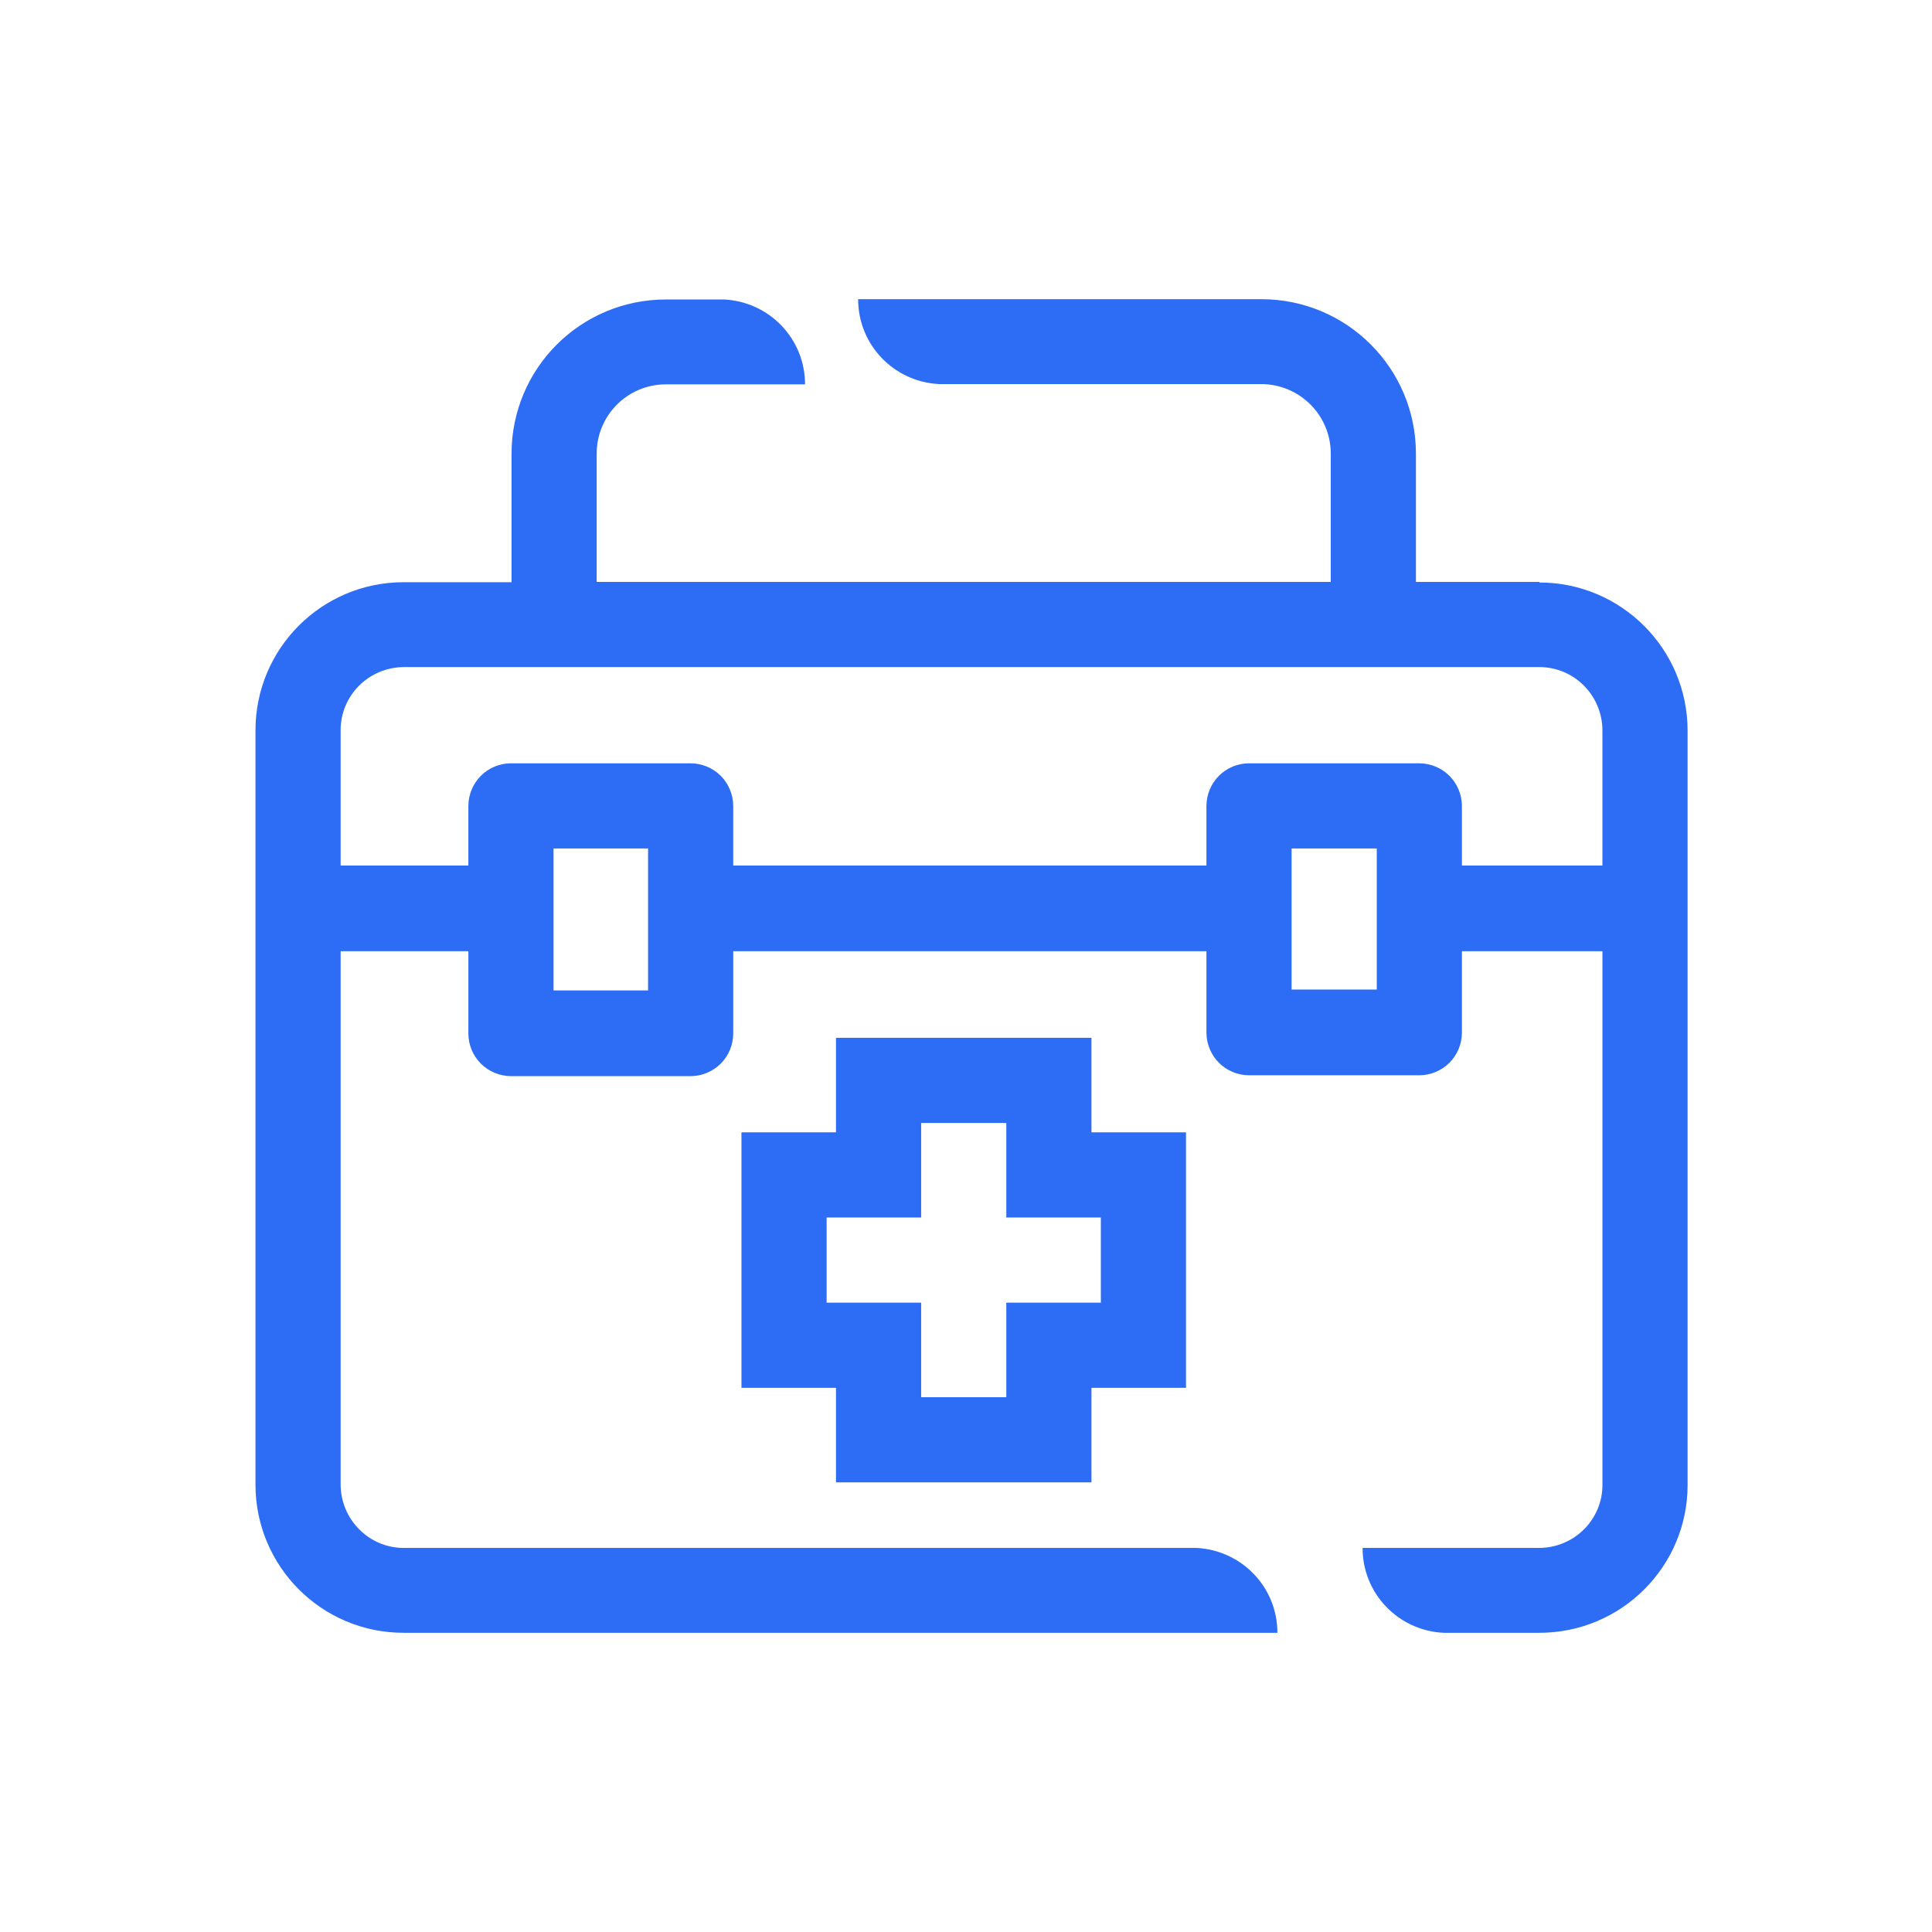 <?xml version="1.0" encoding="UTF-8"?>
<svg id="CURVAS" xmlns="http://www.w3.org/2000/svg" viewBox="0 0 68.06 68.06">
  <defs>
    <style>
      .cls-1 {
        fill: #2d6df6;
        stroke-width: 0px;
      }
    </style>
  </defs>
  <path class="cls-1" d="m54.23,20.5h-4.35v-4.52c0-3.01-2.44-5.44-5.44-5.44h-14.21c0,1.61,1.26,2.91,2.85,2.99h11.36c1.35.01,2.44,1.1,2.44,2.45v4.52h-25.86s0-4.52,0-4.52c0-1.35,1.09-2.44,2.44-2.44h4.9c0-1.61-1.26-2.91-2.85-2.99h-2.05c-3.01,0-5.44,2.43-5.44,5.44v4.52h-3.8c-2.88,0-5.22,2.33-5.22,5.22v26.57c0,2.88,2.33,5.22,5.22,5.22h30.78c0-1.61-1.26-2.91-2.85-2.99H14.22c-1.22,0-2.21-1-2.22-2.22v-18.8h4.5v2.9c0,.4.16.78.44,1.06s.67.44,1.06.44h6.33c.39,0,.78-.16,1.06-.44.28-.28.44-.67.44-1.06v-2.9h16.67v2.87c0,.39.16.78.44,1.06.28.28.67.44,1.06.44h6c.39,0,.78-.16,1.06-.44s.44-.67.44-1.06v-2.87h4.95v18.8c0,1.22-.99,2.21-2.22,2.22h-6.23c0,1.61,1.26,2.91,2.85,2.99h3.38c2.88,0,5.22-2.33,5.22-5.21v-26.57c0-2.88-2.34-5.22-5.22-5.22Zm-31.4,14.39h-3.33v-5h3.33v5Zm25.67-.03h-3v-4.97h3v4.97Zm3-4.37v-2.1c0-.39-.16-.78-.44-1.06s-.67-.44-1.06-.44h-6c-.4,0-.78.16-1.06.44-.28.28-.44.67-.44,1.06v2.1h-16.67v-2.1c0-.39-.16-.78-.44-1.06s-.67-.44-1.06-.44h-6.33c-.4,0-.78.16-1.06.44-.28.28-.44.67-.44,1.06v2.1h-4.5v-4.77c0-1.22.99-2.21,2.22-2.22h40.01c1.22,0,2.21.99,2.22,2.22v4.77h-4.95Z"/>
  <path class="cls-1" d="m29.45,52.22h9v-3.33h3.33v-9h-3.33v-3.33h-9v3.33h-3.33v9h3.33v3.33Zm-.33-6.33v-3h3.33v-3.33h3v3.33h3.33v3h-3.33v3.33h-3v-3.33h-3.33Z"/>
</svg>